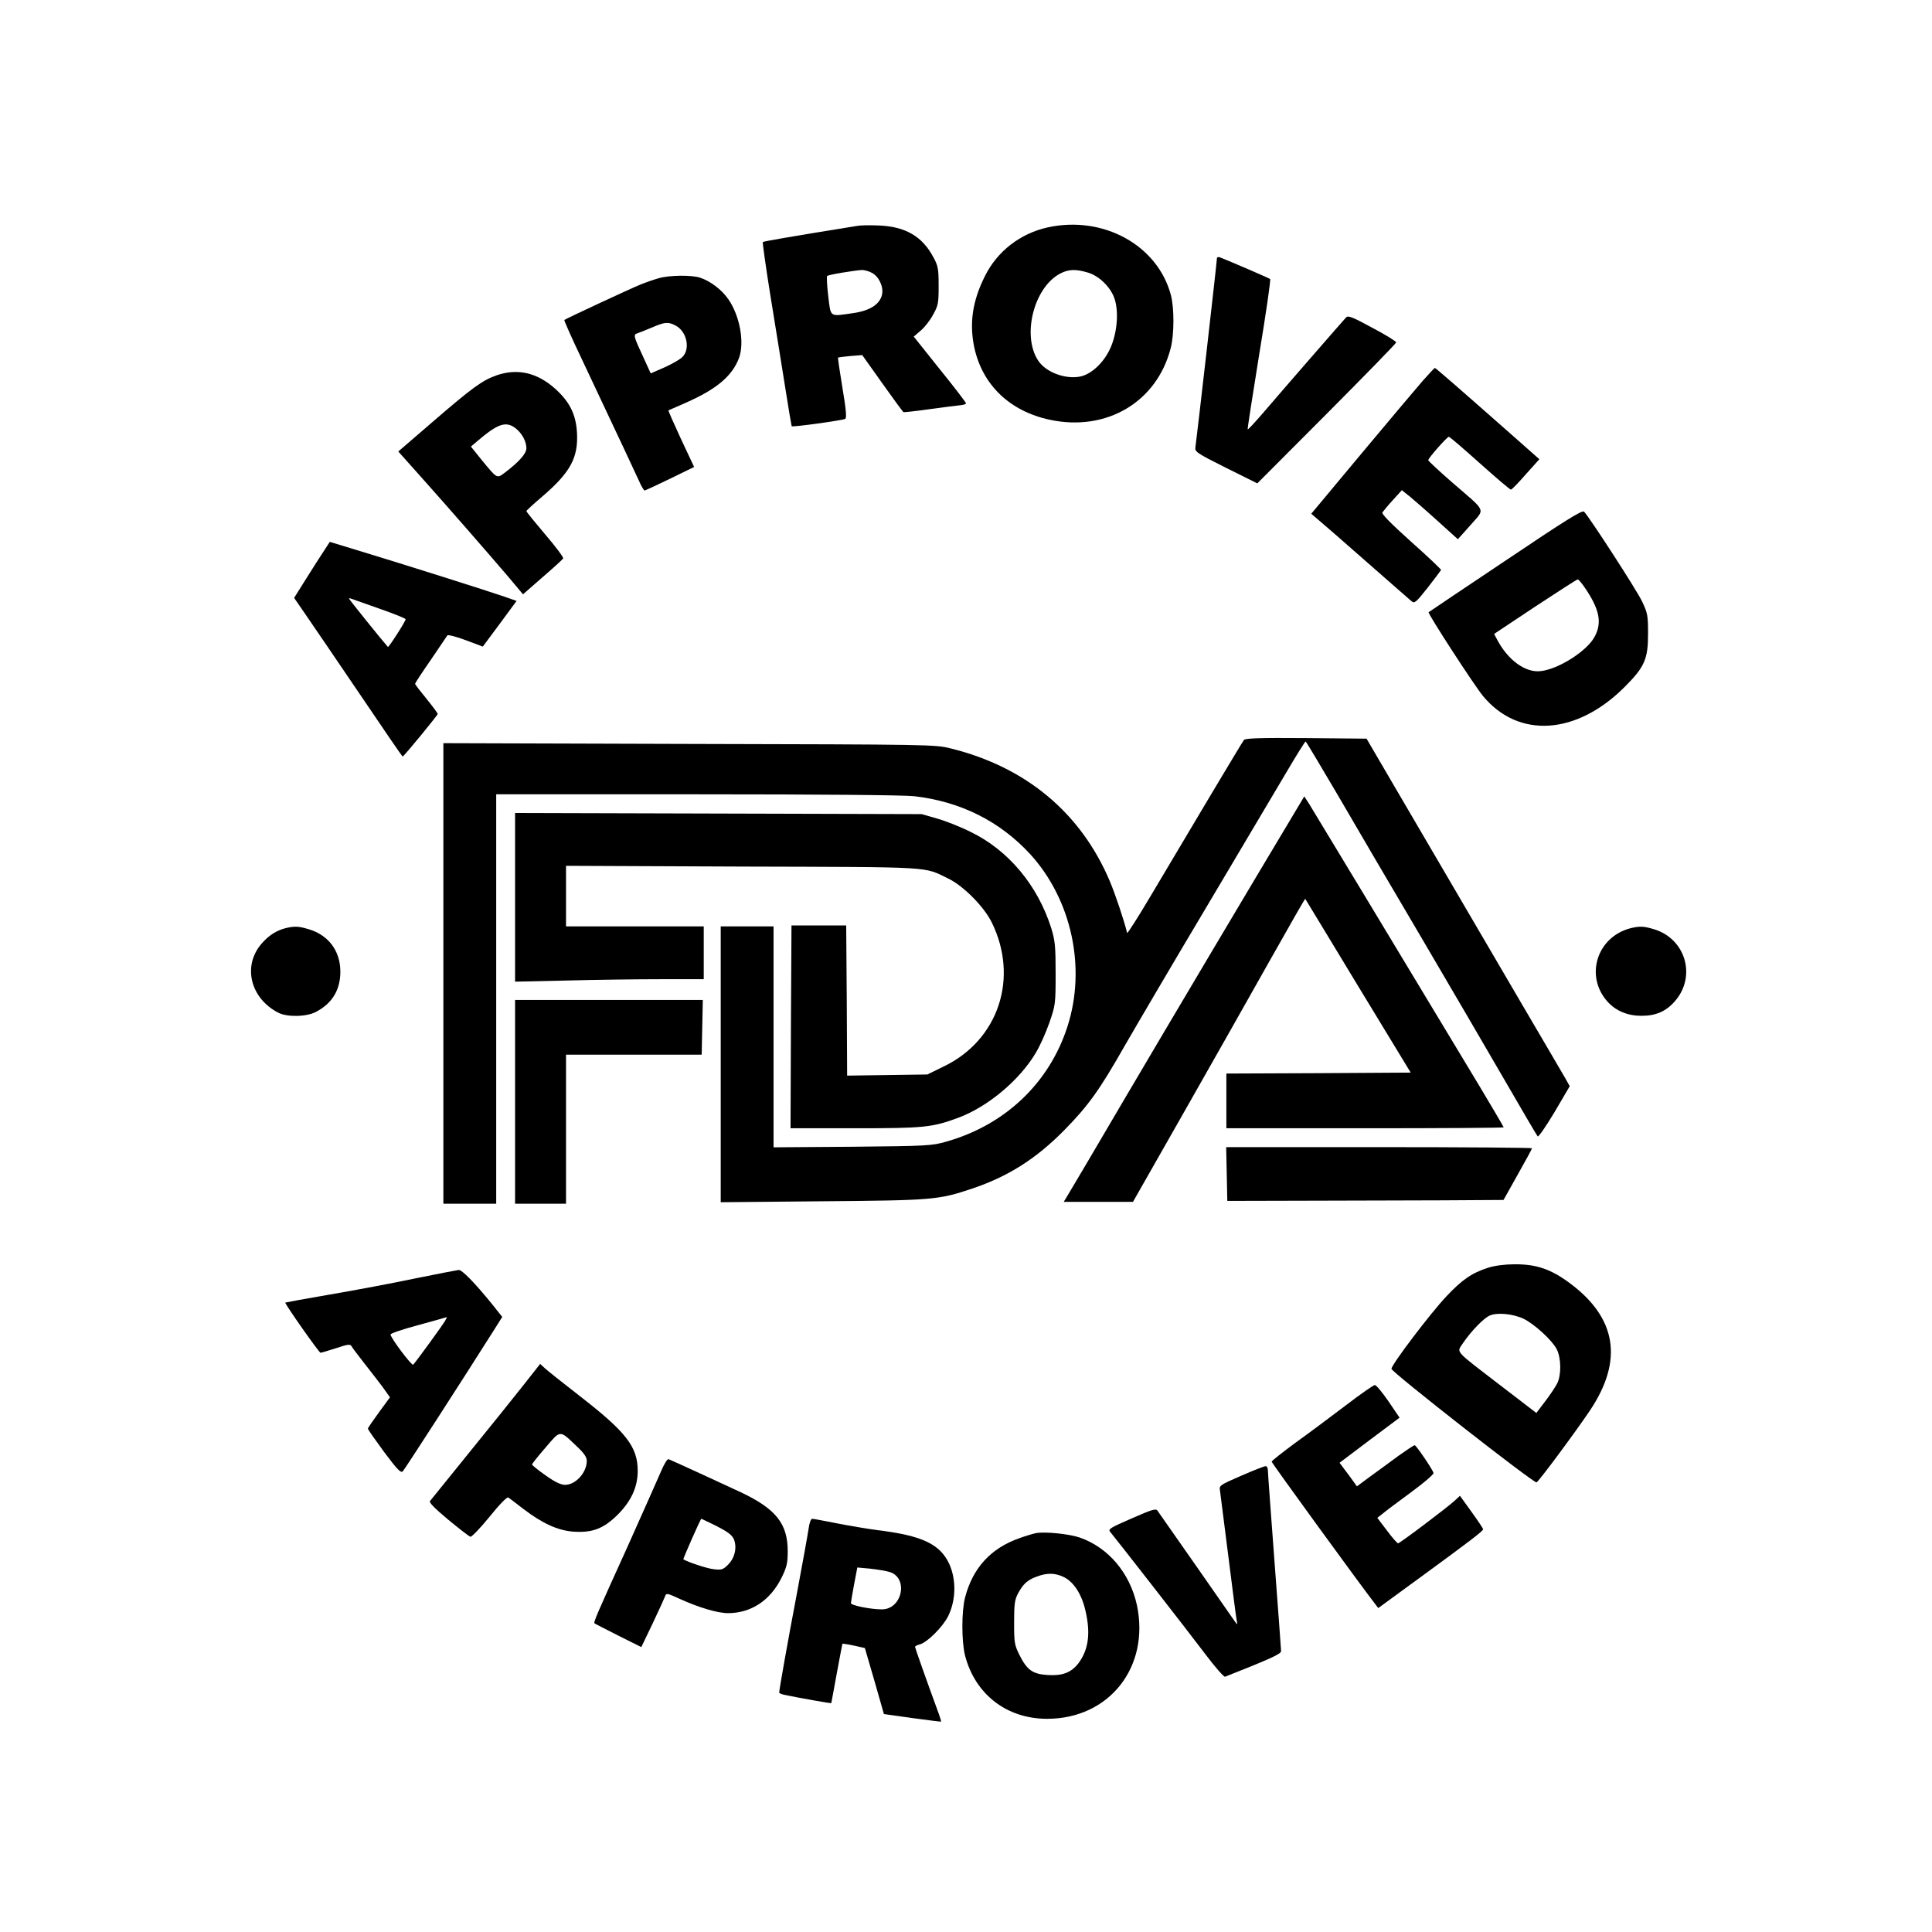 <svg preserveAspectRatio="xMidYMid meet" viewBox="0 0 1024 1024" height="1024pt" width="1024pt" xmlns="http://www.w3.org/2000/svg" version="1.0">

<g stroke="none" fill="#000000" transform="translate(0,1024) scale(0.1,-0.1)">
<path d="M4545 9043 c-353 -57 -498 -82 -502 -86 -2 -3 16 -133 41 -288 26
-156 60 -374 78 -484 17 -110 33 -202 34 -204 5 -6 270 31 284 39 8 5 5 47
-15 165 -14 86 -25 158 -23 160 2 1 31 5 65 8 l63 5 106 -149 c58 -82 109
-151 112 -153 4 -2 66 5 137 15 72 10 145 19 163 21 17 1 32 6 32 10 0 5 -62
86 -139 181 l-138 173 36 31 c20 16 50 54 66 84 28 50 30 62 30 154 0 89 -3
106 -27 150 -59 112 -149 165 -293 170 -44 2 -93 1 -110 -2z m76 -249 c37 -19
63 -74 54 -115 -11 -51 -63 -85 -149 -98 -132 -19 -122 -26 -136 89 -7 56 -9
104 -6 107 6 7 140 29 184 32 13 0 37 -6 53 -15z"></path>
<path d="M5554 9035 c-146 -32 -269 -127 -334 -259 -66 -132 -83 -249 -56
-378 43 -198 188 -338 401 -383 301 -64 567 95 640 380 19 73 19 213 1 281
-70 264 -358 423 -652 359z m213 -240 c63 -19 126 -84 143 -147 21 -75 8 -187
-29 -262 -36 -74 -100 -131 -157 -142 -79 -15 -180 23 -221 84 -88 132 -24
388 116 462 44 23 82 25 148 5z"></path>
<path d="M6450 8871 c0 -17 -109 -972 -114 -1001 -4 -24 5 -31 161 -109 l167
-83 368 369 c202 203 368 373 368 378 0 6 -57 41 -127 78 -103 56 -128 66
-138 55 -18 -19 -346 -396 -439 -505 -44 -51 -81 -91 -83 -89 -2 1 26 180 61
397 36 217 62 397 58 400 -6 5 -217 96 -266 115 -9 3 -16 1 -16 -5z"></path>
<path d="M3490 8765 c-25 -7 -68 -22 -95 -33 -50 -20 -396 -181 -404 -188 -2
-2 39 -95 92 -206 218 -463 281 -596 303 -645 12 -29 27 -53 31 -53 4 1 65 29
135 63 l127 62 -70 149 c-38 82 -68 150 -66 151 1 0 42 19 91 40 164 72 247
142 283 238 30 82 4 223 -56 310 -34 50 -95 97 -150 115 -44 15 -164 14 -221
-3z m90 -250 c61 -31 81 -127 35 -169 -13 -12 -56 -37 -95 -54 l-71 -31 -38
83 c-53 114 -55 122 -34 129 10 3 45 17 78 31 70 30 86 31 125 11z"></path>
<path d="M7542 8223 c-33 -38 -180 -212 -326 -387 l-266 -319 42 -36 c24 -20
140 -121 258 -225 118 -104 223 -195 232 -203 15 -13 23 -6 85 72 37 48 69 90
71 94 1 3 -70 71 -158 149 -109 98 -158 148 -153 156 5 7 29 37 56 66 l47 52
45 -36 c25 -21 92 -79 149 -131 l103 -93 67 75 c78 90 89 65 -96 225 -70 61
-128 115 -128 119 0 11 100 124 109 124 5 0 78 -63 164 -140 86 -77 160 -140
165 -140 5 0 40 36 79 81 l72 80 -147 130 c-280 247 -403 354 -407 354 -2 0
-30 -30 -63 -67z"></path>
<path d="M2630 8250 c-75 -27 -126 -64 -337 -246 l-182 -157 117 -131 c144
-161 361 -410 466 -533 l78 -93 104 91 c57 49 106 94 109 99 3 5 -39 62 -95
127 -55 65 -100 120 -100 124 0 3 38 38 85 78 149 128 191 206 183 340 -6 96
-39 162 -117 232 -96 85 -200 108 -311 69z m104 -281 c33 -26 56 -69 56 -105
0 -28 -39 -72 -114 -129 -43 -32 -40 -34 -123 67 l-57 71 34 29 c109 93 152
108 204 67z"></path>
<path d="M7980 7269 c-223 -149 -406 -272 -408 -274 -6 -6 243 -390 289 -445
188 -226 495 -206 750 49 106 106 124 148 124 281 0 98 -2 110 -32 173 -28 59
-274 439 -307 475 -10 10 -96 -44 -416 -259z m418 -141 c81 -118 95 -190 52
-266 -42 -75 -191 -169 -284 -179 -81 -10 -175 59 -232 169 l-15 28 218 145
c120 79 221 144 225 144 4 1 20 -18 36 -41z"></path>
<path d="M1676 7257 c-39 -62 -82 -129 -94 -149 l-23 -37 64 -93 c35 -51 164
-240 286 -420 122 -181 223 -328 225 -328 6 0 186 219 186 226 0 4 -27 40 -60
81 -33 40 -60 75 -60 79 0 3 37 60 83 126 45 67 85 126 88 130 3 5 47 -6 97
-25 l91 -34 90 121 89 121 -66 23 c-83 29 -542 174 -760 240 l-164 50 -72
-111z m332 -242 c78 -27 142 -53 142 -57 0 -11 -90 -151 -94 -147 -28 31 -206
252 -206 256 0 2 3 3 8 1 4 -1 71 -25 150 -53z"></path>
<path d="M6593 6318 c-10 -13 -277 -460 -498 -833 -65 -110 -120 -195 -121
-190 -14 60 -63 207 -92 275 -153 361 -443 604 -842 703 -84 21 -101 21 -1387
24 l-1303 4 0 -1221 0 -1220 140 0 140 0 0 1085 0 1085 1063 0 c653 0 1097 -4
1152 -10 246 -28 455 -133 616 -308 219 -241 297 -601 197 -912 -96 -300 -331
-523 -643 -611 -76 -22 -100 -23 -497 -27 l-418 -3 0 585 0 586 -140 0 -140 0
0 -731 0 -731 538 5 c586 5 615 7 794 67 191 64 339 158 488 309 129 131 188
214 320 446 57 99 250 428 430 730 180 303 371 625 426 718 54 92 101 167 104
167 3 -1 79 -128 170 -283 90 -155 288 -493 441 -752 152 -258 351 -600 444
-760 92 -159 171 -294 175 -298 4 -5 44 53 89 128 l81 138 -23 41 c-13 22
-116 199 -229 391 -344 588 -514 878 -673 1150 l-152 260 -320 3 c-249 2 -323
-1 -330 -10z"></path>
<path d="M6855 5922 c-216 -360 -656 -1101 -895 -1507 -155 -264 -291 -495
-302 -512 l-20 -33 184 0 183 0 272 478 c149 262 354 624 455 804 101 179 184
325 186 324 1 -2 128 -210 280 -462 l279 -459 -489 -3 -488 -2 0 -145 0 -145
735 0 c404 0 735 2 735 5 0 2 -91 157 -203 342 -355 590 -800 1326 -827 1370
l-27 42 -58 -97z"></path>
<path d="M2730 5484 l0 -447 272 6 c149 4 374 7 500 7 l228 0 0 140 0 140
-365 0 -365 0 0 160 0 161 938 -4 c1028 -3 954 1 1089 -64 80 -39 189 -149
230 -233 144 -294 35 -621 -252 -761 l-90 -44 -212 -3 -213 -3 -2 398 -3 398
-145 0 -145 0 -3 -537 -2 -538 339 0 c368 0 411 4 551 56 156 58 325 200 410
344 22 36 54 108 72 160 32 92 33 100 33 260 0 146 -3 174 -23 240 -72 228
-227 413 -426 510 -56 28 -137 60 -181 72 l-80 23 -1077 3 -1078 3 0 -447z"></path>
<path d="M1515 5321 c-51 -13 -91 -39 -129 -83 -101 -117 -60 -288 88 -365 47
-25 151 -23 201 4 86 45 129 117 129 213 0 110 -63 194 -168 225 -53 16 -74
17 -121 6z"></path>
<path d="M8645 5321 c-182 -45 -248 -257 -122 -393 44 -47 105 -72 177 -72 76
0 130 23 177 77 116 132 57 332 -111 382 -53 16 -74 17 -121 6z"></path>
<path d="M2730 4400 l0 -540 135 0 135 0 0 395 0 395 359 0 360 0 3 145 3 145
-497 0 -498 0 0 -540z"></path>
<path d="M6502 4018 l3 -143 405 1 c223 0 552 2 732 2 l327 2 75 134 c42 74
76 137 76 140 0 3 -365 6 -810 6 l-811 0 3 -142z"></path>
<path d="M7888 3521 c-87 -28 -138 -63 -221 -151 -86 -91 -292 -363 -292 -385
0 -17 754 -607 769 -602 11 4 205 265 283 381 178 266 142 491 -108 676 -100
74 -177 100 -293 99 -49 0 -103 -7 -138 -18z m188 -271 c58 -29 150 -113 175
-161 24 -48 25 -138 2 -182 -9 -18 -37 -60 -63 -94 l-47 -62 -189 145 c-251
193 -234 173 -200 225 42 62 107 130 141 146 40 18 124 10 181 -17z"></path>
<path d="M2200 3464 c-118 -25 -321 -63 -450 -85 -129 -22 -236 -42 -238 -43
-4 -5 179 -266 187 -266 4 0 40 11 81 24 63 21 76 23 83 11 4 -8 34 -47 65
-87 32 -40 76 -98 99 -128 l40 -56 -58 -79 c-32 -44 -59 -83 -59 -87 0 -5 39
-60 86 -124 71 -95 89 -113 99 -102 10 10 307 470 488 756 l39 62 -54 68 c-92
113 -159 182 -177 181 -9 -1 -113 -21 -231 -45z m160 -223 c-9 -18 -153 -216
-170 -234 -7 -8 -120 142 -120 160 0 6 66 28 148 50 81 22 148 41 150 42 1 0
-2 -8 -8 -18z"></path>
<path d="M2774 2898 c-49 -62 -178 -223 -288 -358 -109 -135 -202 -250 -207
-256 -6 -7 26 -40 96 -98 58 -48 111 -89 118 -91 7 -2 52 45 101 105 53 66 93
107 100 103 6 -4 42 -31 79 -60 101 -77 183 -115 266 -121 102 -7 161 16 237
92 70 71 104 145 104 230 0 128 -61 206 -310 399 -85 66 -167 131 -181 144
l-26 24 -89 -113z m280 -321 c42 -39 56 -60 56 -80 0 -62 -59 -127 -115 -127
-22 0 -54 15 -103 50 -40 28 -72 54 -72 58 0 4 32 44 71 89 81 95 74 95 163
10z"></path>
<path d="M7134 2792 c-78 -59 -198 -149 -268 -199 -69 -51 -126 -96 -126 -100
0 -7 478 -664 543 -747 l22 -29 230 168 c249 182 326 240 326 250 0 3 -27 44
-61 91 l-62 86 -27 -25 c-37 -35 -292 -227 -301 -227 -4 0 -31 30 -59 68 l-51
67 28 22 c15 13 82 63 150 113 68 50 122 96 120 103 -5 19 -92 147 -100 147
-5 0 -43 -26 -87 -57 -43 -32 -110 -81 -149 -109 l-70 -52 -23 32 c-12 17 -33
45 -46 62 l-23 31 159 120 159 119 -59 87 c-33 48 -66 87 -72 86 -7 0 -76 -48
-153 -107z"></path>
<path d="M3502 2438 c-17 -40 -97 -219 -177 -398 -165 -363 -180 -399 -174
-404 2 -2 59 -31 126 -65 l122 -61 60 125 c33 69 62 134 66 144 6 18 10 18 79
-14 102 -46 199 -75 255 -75 122 0 224 68 283 187 28 57 33 77 33 142 0 144
-62 223 -245 310 -70 33 -346 160 -386 177 -7 3 -24 -25 -42 -68z m297 -287
c60 -31 81 -47 91 -70 17 -43 5 -98 -31 -134 -27 -27 -35 -29 -77 -24 -36 4
-134 37 -160 52 -3 2 91 215 95 215 2 0 39 -18 82 -39z"></path>
<path d="M6578 2418 c-111 -48 -117 -52 -112 -77 2 -14 22 -170 44 -346 22
-176 42 -331 45 -345 4 -22 3 -23 -8 -7 -6 9 -100 143 -207 297 -107 153 -199
285 -205 293 -8 13 -30 6 -137 -41 -113 -49 -126 -57 -114 -71 31 -37 420
-536 505 -649 51 -68 98 -121 104 -119 248 98 297 121 297 136 0 9 -16 223
-35 476 -19 253 -35 470 -35 483 0 12 -6 22 -12 21 -7 0 -66 -23 -130 -51z"></path>
<path d="M4286 2139 c-4 -28 -32 -183 -62 -343 -50 -263 -94 -511 -94 -527 0
-4 15 -10 33 -13 70 -15 241 -45 243 -43 0 1 14 72 29 157 16 85 29 156 30
158 1 1 29 -3 61 -10 l58 -13 51 -175 50 -175 150 -21 c83 -11 151 -20 153
-19 1 1 -4 19 -12 41 -64 174 -126 350 -126 355 0 4 11 10 24 13 40 10 123 93
152 151 52 107 40 247 -27 328 -56 68 -151 103 -349 127 -52 7 -148 23 -214
36 -65 13 -124 24 -131 24 -7 0 -15 -21 -19 -51z m426 -230 c105 -28 72 -199
-38 -199 -59 0 -164 21 -164 33 0 5 8 51 17 100 l17 89 66 -6 c36 -4 82 -11
102 -17z"></path>
<path d="M5490 2114 c-14 -3 -52 -14 -85 -26 -153 -53 -249 -158 -290 -315
-19 -74 -19 -232 0 -308 54 -206 221 -335 435 -335 329 0 545 274 476 602 -37
170 -151 306 -304 359 -56 19 -183 32 -232 23z m151 -234 c52 -27 94 -93 113
-181 27 -118 15 -204 -39 -276 -38 -48 -84 -66 -162 -61 -79 5 -109 26 -148
103 -28 56 -30 67 -30 175 0 98 3 121 21 155 28 51 50 71 100 89 55 21 99 19
145 -4z"></path>
</g>
</svg>
